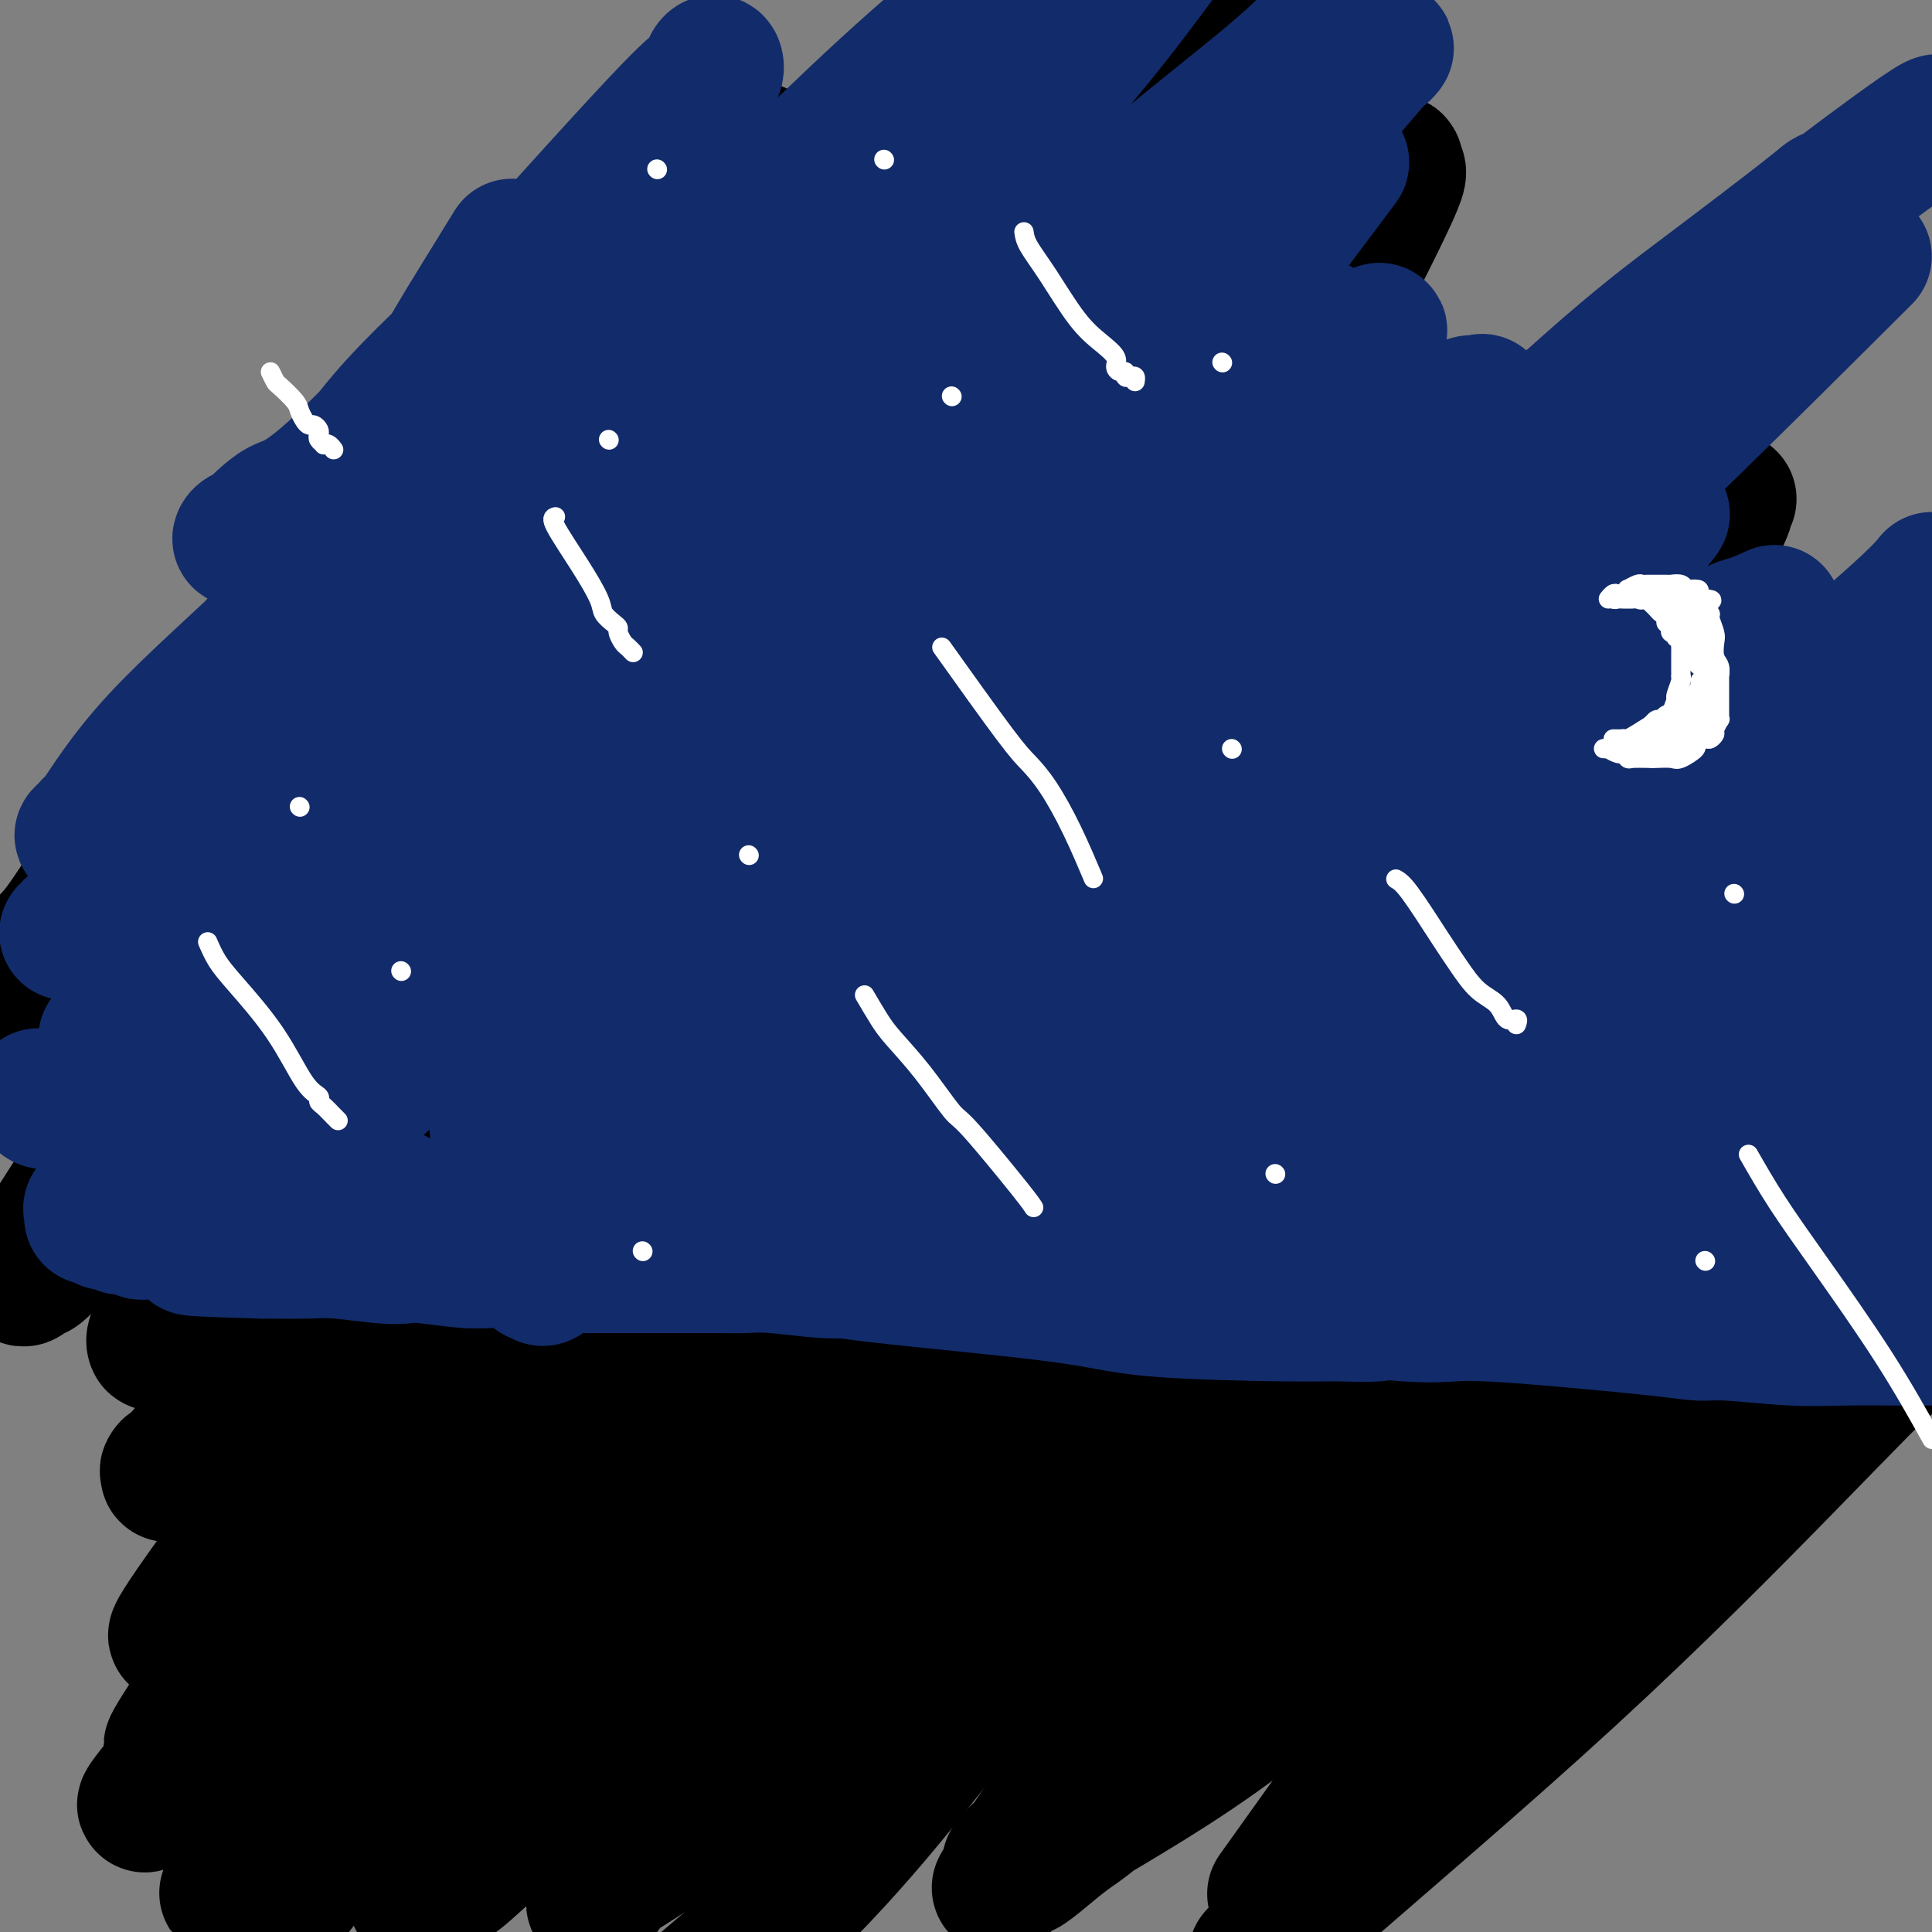 <svg viewBox='0 0 400 400' version='1.1' xmlns='http://www.w3.org/2000/svg' xmlns:xlink='http://www.w3.org/1999/xlink'><rect x="0" y="0" width="400" height="400" fill="#808080" stroke="none"/><g fill='none' stroke='#000000' stroke-width='28' stroke-linecap='round' stroke-linejoin='round'><path d='M107,61c-2.048,2.719 -4.096,5.438 -5,8c-0.904,2.562 -0.664,4.968 -10,17c-9.336,12.032 -28.246,33.691 -43,53c-14.754,19.309 -25.350,36.268 -31,45c-5.650,8.732 -6.355,9.237 -8,11c-1.645,1.763 -4.231,4.784 -6,7c-1.769,2.216 -2.722,3.625 -3,4c-0.278,0.375 0.120,-0.286 0,0c-0.120,0.286 -0.759,1.519 7,-7c7.759,-8.519 23.917,-26.790 45,-52c21.083,-25.210 47.093,-57.360 63,-75c15.907,-17.640 21.712,-20.770 26,-24c4.288,-3.230 7.058,-6.562 9,-9c1.942,-2.438 3.057,-3.983 4,-5c0.943,-1.017 1.716,-1.504 2,-2c0.284,-0.496 0.081,-0.999 0,-1c-0.081,-0.001 -0.041,0.499 0,1'/><path d='M157,32c1.098,1.953 -16.657,26.834 -32,52c-15.343,25.166 -28.272,50.617 -37,69c-8.728,18.383 -13.253,29.697 -23,43c-9.747,13.303 -24.717,28.594 -33,38c-8.283,9.406 -9.880,12.927 -12,16c-2.120,3.073 -4.761,5.698 -7,8c-2.239,2.302 -4.074,4.279 -5,5c-0.926,0.721 -0.943,0.184 -2,1c-1.057,0.816 -3.154,2.986 3,-7c6.154,-9.986 20.561,-32.128 41,-61c20.439,-28.872 46.912,-64.475 64,-86c17.088,-21.525 24.793,-28.972 35,-40c10.207,-11.028 22.916,-25.638 30,-33c7.084,-7.362 8.542,-7.475 13,-11c4.458,-3.525 11.914,-10.461 16,-14c4.086,-3.539 4.801,-3.682 5,-4c0.199,-0.318 -0.117,-0.813 0,-1c0.117,-0.187 0.668,-0.068 0,1c-0.668,1.068 -2.553,3.084 -4,4c-1.447,0.916 -2.455,0.731 -14,14c-11.545,13.269 -33.626,39.992 -48,57c-14.374,17.008 -21.041,24.302 -28,35c-6.959,10.698 -14.210,24.799 -23,37c-8.790,12.201 -19.118,22.501 -25,29c-5.882,6.499 -7.319,9.196 -10,13c-2.681,3.804 -6.606,8.717 -8,11c-1.394,2.283 -0.255,1.938 0,2c0.255,0.062 -0.372,0.531 -1,1'/><path d='M52,211c-6.757,8.493 -1.649,1.727 1,-1c2.649,-2.727 2.840,-1.413 15,-18c12.160,-16.587 36.290,-51.075 62,-83c25.710,-31.925 52.999,-61.288 70,-79c17.001,-17.712 23.715,-23.775 30,-29c6.285,-5.225 12.143,-9.613 18,-14'/><path d='M230,21c7.154,-9.160 14.308,-18.319 0,0c-14.308,18.319 -50.079,64.117 -75,98c-24.921,33.883 -38.991,55.852 -50,71c-11.009,15.148 -18.956,23.475 -25,30c-6.044,6.525 -10.185,11.249 -13,15c-2.815,3.751 -4.303,6.528 -5,8c-0.697,1.472 -0.602,1.637 -1,2c-0.398,0.363 -1.289,0.923 -1,0c0.289,-0.923 1.757,-3.328 1,-2c-0.757,1.328 -3.741,6.388 2,-3c5.741,-9.388 20.206,-33.223 39,-65c18.794,-31.777 41.917,-71.495 56,-93c14.083,-21.505 19.125,-24.795 28,-35c8.875,-10.205 21.582,-27.324 30,-36c8.418,-8.676 12.548,-8.907 16,-10c3.452,-1.093 6.226,-3.046 9,-5'/><path d='M224,20c5.413,-7.974 10.827,-15.947 0,0c-10.827,15.947 -37.893,55.815 -59,84c-21.107,28.185 -36.254,44.688 -50,63c-13.746,18.312 -26.092,38.432 -37,53c-10.908,14.568 -20.380,23.585 -28,33c-7.620,9.415 -13.389,19.228 -16,23c-2.611,3.772 -2.064,1.502 -2,1c0.064,-0.502 -0.357,0.765 0,1c0.357,0.235 1.490,-0.560 7,-9c5.510,-8.440 15.395,-24.525 36,-54c20.605,-29.475 51.928,-72.340 71,-99c19.072,-26.660 25.893,-37.116 36,-48c10.107,-10.884 23.502,-22.195 35,-32c11.498,-9.805 21.101,-18.104 26,-22c4.899,-3.896 5.096,-3.387 5,-3c-0.096,0.387 -0.484,0.654 0,0c0.484,-0.654 1.839,-2.230 0,2c-1.839,4.230 -6.873,14.265 -19,33c-12.127,18.735 -31.347,46.171 -55,77c-23.653,30.829 -51.739,65.053 -69,88c-17.261,22.947 -23.699,34.619 -34,49c-10.301,14.381 -24.467,31.473 -31,39c-6.533,7.527 -5.434,5.489 -5,5c0.434,-0.489 0.201,0.570 0,1c-0.201,0.430 -0.371,0.231 0,0c0.371,-0.231 1.282,-0.493 3,-2c1.718,-1.507 4.242,-4.260 15,-21c10.758,-16.740 29.750,-47.466 51,-85c21.250,-37.534 44.760,-81.874 63,-111c18.240,-29.126 31.212,-43.036 41,-54c9.788,-10.964 16.394,-18.982 23,-27'/><path d='M231,5c12.500,-15.167 11.750,-12.583 11,-10'/><path d='M192,66c4.315,-6.459 8.630,-12.917 0,0c-8.630,12.917 -30.206,45.210 -48,70c-17.794,24.790 -31.808,42.077 -47,63c-15.192,20.923 -31.562,45.480 -40,58c-8.438,12.520 -8.944,13.002 -10,14c-1.056,0.998 -2.662,2.513 -2,2c0.662,-0.513 3.593,-3.052 2,-1c-1.593,2.052 -7.708,8.695 3,-3c10.708,-11.695 38.240,-41.730 57,-67c18.760,-25.270 28.748,-45.777 42,-65c13.252,-19.223 29.769,-37.163 48,-60c18.231,-22.837 38.178,-50.572 50,-64c11.822,-13.428 15.521,-12.551 19,-13c3.479,-0.449 6.740,-2.225 10,-4'/><path d='M275,0c4.920,-8.050 9.840,-16.099 0,0c-9.840,16.099 -34.440,56.348 -53,83c-18.560,26.652 -31.081,39.707 -53,69c-21.919,29.293 -53.235,74.825 -73,104c-19.765,29.175 -27.980,41.994 -36,53c-8.020,11.006 -15.844,20.198 -18,23c-2.156,2.802 1.358,-0.785 -1,2c-2.358,2.785 -10.586,11.942 3,-7c13.586,-18.942 48.987,-65.984 69,-94c20.013,-28.016 24.639,-37.006 39,-58c14.361,-20.994 38.458,-53.991 53,-72c14.542,-18.009 19.529,-21.029 25,-25c5.471,-3.971 11.424,-8.893 15,-12c3.576,-3.107 4.774,-4.399 6,-5c1.226,-0.601 2.479,-0.512 2,0c-0.479,0.512 -2.691,1.448 -13,19c-10.309,17.552 -28.714,51.722 -45,76c-16.286,24.278 -30.454,38.664 -51,65c-20.546,26.336 -47.472,64.621 -64,87c-16.528,22.379 -22.659,28.853 -28,35c-5.341,6.147 -9.892,11.967 -11,13c-1.108,1.033 1.226,-2.723 -1,0c-2.226,2.723 -9.012,11.924 0,-2c9.012,-13.924 33.821,-50.972 53,-78c19.179,-27.028 32.727,-44.035 55,-76c22.273,-31.965 53.272,-78.889 73,-104c19.728,-25.111 28.184,-28.408 38,-36c9.816,-7.592 20.992,-19.478 26,-24c5.008,-4.522 3.848,-1.679 4,-1c0.152,0.679 1.615,-0.806 -1,5c-2.615,5.806 -9.307,18.903 -16,32'/><path d='M272,72c-16.222,26.665 -48.275,74.826 -70,104c-21.725,29.174 -33.120,39.359 -56,64c-22.880,24.641 -57.244,63.737 -76,86c-18.756,22.263 -21.903,27.693 -28,35c-6.097,7.307 -15.144,16.491 -11,11c4.144,-5.491 21.479,-25.656 37,-46c15.521,-20.344 29.228,-40.866 50,-71c20.772,-30.134 48.610,-69.879 67,-95c18.390,-25.121 27.334,-35.618 39,-48c11.666,-12.382 26.056,-26.650 33,-33c6.944,-6.350 6.444,-4.783 7,-5c0.556,-0.217 2.168,-2.218 2,-2c-0.168,0.218 -2.118,2.654 0,0c2.118,-2.654 8.302,-10.398 -4,14c-12.302,24.398 -43.089,80.939 -71,125c-27.911,44.061 -52.945,75.642 -71,99c-18.055,23.358 -29.131,38.493 -39,50c-9.869,11.507 -18.530,19.384 -24,24c-5.470,4.616 -7.749,5.970 -9,7c-1.251,1.030 -1.473,1.737 0,-1c1.473,-2.737 4.642,-8.919 18,-29c13.358,-20.081 36.904,-54.060 54,-80c17.096,-25.940 27.740,-43.839 48,-70c20.260,-26.161 50.135,-60.583 66,-79c15.865,-18.417 17.721,-20.830 23,-25c5.279,-4.170 13.982,-10.097 18,-12c4.018,-1.903 3.351,0.218 4,0c0.649,-0.218 2.614,-2.777 0,1c-2.614,3.777 -9.807,13.888 -17,24'/><path d='M262,120c-16.896,24.662 -50.635,73.815 -71,104c-20.365,30.185 -27.356,41.400 -46,65c-18.644,23.600 -48.943,59.585 -65,79c-16.057,19.415 -17.874,22.262 -20,25c-2.126,2.738 -4.563,5.369 -7,8'/><path d='M113,324c-6.599,8.241 -13.199,16.482 0,0c13.199,-16.482 46.195,-57.689 75,-92c28.805,-34.311 53.418,-61.728 65,-74c11.582,-12.272 10.132,-9.400 17,-15c6.868,-5.600 22.055,-19.672 29,-26c6.945,-6.328 5.647,-4.911 4,-2c-1.647,2.911 -3.644,7.315 -12,21c-8.356,13.685 -23.071,36.650 -44,66c-20.929,29.350 -48.072,65.085 -65,88c-16.928,22.915 -23.641,33.010 -37,48c-13.359,14.990 -33.365,34.876 -43,44c-9.635,9.124 -8.898,7.485 -8,6c0.898,-1.485 1.956,-2.818 -1,1c-2.956,3.818 -9.927,12.785 1,-4c10.927,-16.785 39.750,-59.322 62,-91c22.250,-31.678 37.925,-52.499 52,-73c14.075,-20.501 26.550,-40.684 47,-64c20.450,-23.316 48.877,-49.765 63,-63c14.123,-13.235 13.943,-13.254 15,-13c1.057,0.254 3.350,0.783 6,-2c2.650,-2.783 5.656,-8.878 1,0c-4.656,8.878 -16.976,32.727 -30,53c-13.024,20.273 -26.753,36.968 -49,65c-22.247,28.032 -53.012,67.399 -74,93c-20.988,25.601 -32.200,37.436 -45,50c-12.800,12.564 -27.188,25.856 -37,35c-9.812,9.144 -15.046,14.141 -17,16c-1.954,1.859 -0.627,0.581 -1,1c-0.373,0.419 -2.447,2.536 1,-1c3.447,-3.536 12.413,-12.725 26,-31c13.587,-18.275 31.793,-45.638 50,-73'/><path d='M164,287c22.093,-28.508 52.325,-63.278 71,-85c18.675,-21.722 25.794,-30.397 37,-40c11.206,-9.603 26.500,-20.135 34,-25c7.500,-4.865 7.205,-4.064 7,-3c-0.205,1.064 -0.322,2.390 2,0c2.322,-2.390 7.083,-8.496 -4,11c-11.083,19.496 -38.009,64.593 -54,92c-15.991,27.407 -21.046,37.125 -37,57c-15.954,19.875 -42.805,49.906 -58,66c-15.195,16.094 -18.732,18.251 -23,21c-4.268,2.749 -9.267,6.091 -11,7c-1.733,0.909 -0.201,-0.613 -2,2c-1.799,2.613 -6.928,9.362 2,-4c8.928,-13.362 31.914,-46.834 49,-74c17.086,-27.166 28.273,-48.026 50,-75c21.727,-26.974 53.994,-60.062 72,-80c18.006,-19.938 21.749,-26.725 30,-34c8.251,-7.275 21.008,-15.036 26,-18c4.992,-2.964 2.219,-1.130 2,-1c-0.219,0.130 2.118,-1.443 -2,6c-4.118,7.443 -14.689,23.901 -25,40c-10.311,16.099 -20.360,31.839 -39,56c-18.640,24.161 -45.871,56.743 -64,78c-18.129,21.257 -27.157,31.189 -37,40c-9.843,8.811 -20.500,16.502 -25,20c-4.500,3.498 -2.844,2.804 -2,2c0.844,-0.804 0.875,-1.718 0,-1c-0.875,0.718 -2.657,3.069 4,-5c6.657,-8.069 21.754,-26.557 43,-54c21.246,-27.443 48.642,-63.841 69,-88c20.358,-24.159 33.679,-36.080 47,-48'/><path d='M326,150c10.554,-9.990 13.441,-10.966 16,-12c2.559,-1.034 4.792,-2.128 6,-2c1.208,0.128 1.393,1.476 1,3c-0.393,1.524 -1.363,3.225 -14,24c-12.637,20.775 -36.942,60.625 -53,84c-16.058,23.375 -23.869,30.275 -37,43c-13.131,12.725 -31.583,31.276 -41,40c-9.417,8.724 -9.801,7.621 -11,8c-1.199,0.379 -3.213,2.240 -3,2c0.213,-0.240 2.654,-2.582 1,-1c-1.654,1.582 -7.403,7.087 4,-5c11.403,-12.087 39.959,-41.765 66,-70c26.041,-28.235 49.566,-55.025 67,-72c17.434,-16.975 28.776,-24.133 37,-30c8.224,-5.867 13.328,-10.443 17,-13c3.672,-2.557 5.910,-3.094 7,-4c1.090,-0.906 1.032,-2.179 0,1c-1.032,3.179 -3.038,10.810 -12,25c-8.962,14.190 -24.882,34.937 -37,51c-12.118,16.063 -20.435,27.440 -34,43c-13.565,15.560 -32.376,35.303 -42,45c-9.624,9.697 -10.059,9.347 -11,10c-0.941,0.653 -2.388,2.310 -3,3c-0.612,0.690 -0.387,0.413 -1,1c-0.613,0.587 -2.062,2.039 4,-4c6.062,-6.039 19.635,-19.567 42,-45c22.365,-25.433 53.521,-62.770 72,-84c18.479,-21.230 24.280,-26.351 29,-31c4.720,-4.649 8.360,-8.824 12,-13'/><path d='M386,189c3.120,-4.053 6.240,-8.106 0,0c-6.240,8.106 -21.842,28.370 -42,51c-20.158,22.630 -44.874,47.625 -61,63c-16.126,15.375 -23.662,21.129 -30,26c-6.338,4.871 -11.476,8.859 -14,11c-2.524,2.141 -2.433,2.437 -2,2c0.433,-0.437 1.207,-1.606 7,-8c5.793,-6.394 16.606,-18.013 35,-37c18.394,-18.987 44.368,-45.341 60,-61c15.632,-15.659 20.921,-20.624 27,-26c6.079,-5.376 12.947,-11.162 16,-14c3.053,-2.838 2.291,-2.727 2,-2c-0.291,0.727 -0.112,2.072 0,4c0.112,1.928 0.156,4.441 -13,23c-13.156,18.559 -39.513,53.165 -57,73c-17.487,19.835 -26.105,24.898 -34,32c-7.895,7.102 -15.067,16.244 -21,23c-5.933,6.756 -10.629,11.125 -13,13c-2.371,1.875 -2.419,1.255 -2,1c0.419,-0.255 1.306,-0.146 0,1c-1.306,1.146 -4.805,3.330 6,-7c10.805,-10.330 35.913,-33.173 52,-49c16.087,-15.827 23.154,-24.638 31,-32c7.846,-7.362 16.470,-13.274 22,-17c5.530,-3.726 7.965,-5.266 9,-6c1.035,-0.734 0.669,-0.661 1,0c0.331,0.661 1.359,1.912 -1,6c-2.359,4.088 -8.107,11.013 -18,24c-9.893,12.987 -23.933,32.035 -33,43c-9.067,10.965 -13.162,13.847 -17,16c-3.838,2.153 -7.419,3.576 -11,5'/><path d='M285,347c-1.965,1.299 -1.378,2.047 -1,2c0.378,-0.047 0.545,-0.890 1,-2c0.455,-1.110 1.196,-2.487 13,-15c11.804,-12.513 34.671,-36.162 48,-50c13.329,-13.838 17.120,-17.866 22,-22c4.880,-4.134 10.849,-8.376 14,-10c3.151,-1.624 3.484,-0.631 4,-1c0.516,-0.369 1.214,-2.101 0,2c-1.214,4.101 -4.340,14.035 -10,24c-5.660,9.965 -13.853,19.962 -25,32c-11.147,12.038 -25.246,26.117 -33,33c-7.754,6.883 -9.161,6.569 -11,7c-1.839,0.431 -4.108,1.606 -5,2c-0.892,0.394 -0.406,0.006 0,0c0.406,-0.006 0.734,0.371 4,-2c3.266,-2.371 9.471,-7.491 23,-18c13.529,-10.509 34.383,-26.408 46,-35c11.617,-8.592 13.997,-9.877 16,-12c2.003,-2.123 3.627,-5.083 5,-6c1.373,-0.917 2.494,0.210 3,0c0.506,-0.210 0.398,-1.755 -4,2c-4.398,3.755 -13.086,12.811 -25,25c-11.914,12.189 -27.054,27.513 -45,44c-17.946,16.487 -38.699,34.139 -50,44c-11.301,9.861 -13.151,11.930 -15,14'/><path d='M269,385c-4.392,6.158 -8.784,12.315 0,0c8.784,-12.315 30.745,-43.104 44,-60c13.255,-16.896 17.804,-19.901 21,-23c3.196,-3.099 5.038,-6.294 6,-8c0.962,-1.706 1.044,-1.924 2,-3c0.956,-1.076 2.786,-3.011 -5,2c-7.786,5.011 -25.187,16.968 -40,29c-14.813,12.032 -27.039,24.139 -40,34c-12.961,9.861 -26.656,17.476 -34,22c-7.344,4.524 -8.335,5.957 -10,7c-1.665,1.043 -4.003,1.696 -4,1c0.003,-0.696 2.346,-2.741 4,-4c1.654,-1.259 2.618,-1.731 9,-10c6.382,-8.269 18.183,-24.334 33,-43c14.817,-18.666 32.648,-39.934 43,-52c10.352,-12.066 13.223,-14.929 16,-18c2.777,-3.071 5.461,-6.349 7,-8c1.539,-1.651 1.934,-1.674 2,-2c0.066,-0.326 -0.196,-0.956 -1,1c-0.804,1.956 -2.151,6.497 -10,18c-7.849,11.503 -22.200,29.968 -37,49c-14.800,19.032 -30.047,38.631 -39,49c-8.953,10.369 -11.611,11.507 -15,14c-3.389,2.493 -7.508,6.343 -9,7c-1.492,0.657 -0.358,-1.877 -2,0c-1.642,1.877 -6.062,8.164 0,-1c6.062,-9.164 22.605,-33.779 35,-53c12.395,-19.221 20.642,-33.049 31,-47c10.358,-13.951 22.827,-28.025 30,-36c7.173,-7.975 9.049,-9.850 11,-12c1.951,-2.150 3.975,-4.575 6,-7'/><path d='M323,231c7.310,-8.535 2.084,-2.371 1,-1c-1.084,1.371 1.973,-2.049 -1,1c-2.973,3.049 -11.975,12.567 -23,24c-11.025,11.433 -24.074,24.781 -41,40c-16.926,15.219 -37.730,32.308 -51,43c-13.270,10.692 -19.008,14.986 -22,17c-2.992,2.014 -3.239,1.748 -4,2c-0.761,0.252 -2.037,1.022 -2,1c0.037,-0.022 1.387,-0.834 1,-1c-0.387,-0.166 -2.512,0.316 11,-16c13.512,-16.316 42.660,-49.430 59,-69c16.340,-19.570 19.873,-25.596 24,-31c4.127,-5.404 8.849,-10.185 13,-14c4.151,-3.815 7.732,-6.664 9,-8c1.268,-1.336 0.224,-1.160 0,-1c-0.224,0.160 0.374,0.302 -3,6c-3.374,5.698 -10.719,16.950 -21,31c-10.281,14.050 -23.499,30.898 -40,53c-16.501,22.102 -36.286,49.458 -52,68c-15.714,18.542 -27.357,28.271 -39,38'/><path d='M218,316c-3.157,4.395 -6.313,8.789 0,0c6.313,-8.789 22.096,-30.762 40,-54c17.904,-23.238 37.930,-47.742 50,-62c12.070,-14.258 16.186,-18.270 20,-22c3.814,-3.730 7.327,-7.178 9,-9c1.673,-1.822 1.507,-2.018 1,-1c-0.507,1.018 -1.355,3.249 -2,5c-0.645,1.751 -1.086,3.020 -8,12c-6.914,8.980 -20.300,25.669 -38,48c-17.700,22.331 -39.714,50.303 -53,66c-13.286,15.697 -17.842,19.120 -24,26c-6.158,6.880 -13.916,17.217 -18,22c-4.084,4.783 -4.494,4.011 -4,3c0.494,-1.011 1.892,-2.261 0,0c-1.892,2.261 -7.074,8.031 0,-2c7.074,-10.031 26.406,-35.864 42,-57c15.594,-21.136 27.452,-37.573 38,-50c10.548,-12.427 19.787,-20.842 30,-30c10.213,-9.158 21.401,-19.059 27,-24c5.599,-4.941 5.610,-4.923 6,-5c0.390,-0.077 1.161,-0.248 2,-1c0.839,-0.752 1.747,-2.085 0,1c-1.747,3.085 -6.149,10.586 -12,19c-5.851,8.414 -13.149,17.740 -22,28c-8.851,10.260 -19.253,21.455 -25,27c-5.747,5.545 -6.838,5.441 -8,6c-1.162,0.559 -2.393,1.783 -3,2c-0.607,0.217 -0.588,-0.572 -1,0c-0.412,0.572 -1.255,2.504 1,0c2.255,-2.504 7.607,-9.443 16,-17c8.393,-7.557 19.827,-15.730 29,-23c9.173,-7.270 16.087,-13.635 23,-20'/><path d='M334,204c11.478,-9.918 6.174,-4.713 5,-3c-1.174,1.713 1.781,-0.066 2,0c0.219,0.066 -2.299,1.976 -2,2c0.299,0.024 3.415,-1.837 -8,8c-11.415,9.837 -37.360,31.370 -48,40c-10.640,8.630 -5.976,4.355 -5,3c0.976,-1.355 -1.736,0.211 -3,1c-1.264,0.789 -1.081,0.801 -1,1c0.081,0.199 0.059,0.586 2,-2c1.941,-2.586 5.845,-8.143 13,-15c7.155,-6.857 17.560,-15.012 26,-22c8.440,-6.988 14.914,-12.810 18,-16c3.086,-3.190 2.783,-3.750 3,-4c0.217,-0.250 0.953,-0.192 1,0c0.047,0.192 -0.595,0.518 -1,1c-0.405,0.482 -0.572,1.119 -8,8c-7.428,6.881 -22.115,20.006 -32,28c-9.885,7.994 -14.967,10.855 -17,12c-2.033,1.145 -1.016,0.572 0,0'/></g>
<g fill='none' stroke='#122B6A' stroke-width='28' stroke-linecap='round' stroke-linejoin='round'><path d='M106,51c-2.720,4.424 -5.440,8.847 -8,13c-2.560,4.153 -4.959,8.035 -11,19c-6.041,10.965 -15.725,29.011 -21,40c-5.275,10.989 -6.141,14.919 -11,22c-4.859,7.081 -13.711,17.313 -19,24c-5.289,6.687 -7.015,9.831 -10,13c-2.985,3.169 -7.230,6.365 -9,8c-1.770,1.635 -1.067,1.709 -1,2c0.067,0.291 -0.503,0.800 -1,1c-0.497,0.200 -0.922,0.091 -1,0c-0.078,-0.091 0.189,-0.166 0,0c-0.189,0.166 -0.836,0.572 3,-3c3.836,-3.572 12.153,-11.123 20,-20c7.847,-8.877 15.222,-19.081 28,-35c12.778,-15.919 30.957,-37.553 40,-48c9.043,-10.447 8.950,-9.707 11,-14c2.050,-4.293 6.244,-13.617 8,-18c1.756,-4.383 1.073,-3.824 1,-4c-0.073,-0.176 0.463,-1.088 1,-2'/><path d='M126,49c1.549,-3.945 0.423,-1.806 0,-1c-0.423,0.806 -0.141,0.280 0,0c0.141,-0.280 0.141,-0.313 0,0c-0.141,0.313 -0.423,0.974 0,1c0.423,0.026 1.551,-0.582 -1,6c-2.551,6.582 -8.780,20.354 -18,36c-9.220,15.646 -21.429,33.167 -28,42c-6.571,8.833 -7.502,8.980 -10,12c-2.498,3.020 -6.563,8.913 -9,12c-2.437,3.087 -3.244,3.366 -4,4c-0.756,0.634 -1.459,1.622 -2,2c-0.541,0.378 -0.919,0.144 -1,0c-0.081,-0.144 0.137,-0.199 1,-1c0.863,-0.801 2.372,-2.348 1,-1c-1.372,1.348 -5.624,5.590 3,-3c8.624,-8.590 30.125,-30.013 47,-49c16.875,-18.987 29.125,-35.538 36,-44c6.875,-8.462 8.376,-8.835 10,-10c1.624,-1.165 3.370,-3.120 4,-4c0.630,-0.880 0.144,-0.683 0,-1c-0.144,-0.317 0.054,-1.147 0,-1c-0.054,0.147 -0.361,1.270 0,1c0.361,-0.270 1.389,-1.934 -4,6c-5.389,7.934 -17.194,25.467 -29,43'/><path d='M122,99c-13.046,18.707 -29.161,41.475 -41,60c-11.839,18.525 -19.402,32.807 -25,41c-5.598,8.193 -9.230,10.298 -11,11c-1.770,0.702 -1.678,0.001 -2,0c-0.322,-0.001 -1.060,0.699 -1,1c0.060,0.301 0.917,0.202 1,-1c0.083,-1.202 -0.606,-3.507 10,-18c10.606,-14.493 32.509,-41.174 52,-67c19.491,-25.826 36.571,-50.798 47,-65c10.429,-14.202 14.206,-17.634 19,-22c4.794,-4.366 10.605,-9.665 14,-12c3.395,-2.335 4.375,-1.705 5,-2c0.625,-0.295 0.897,-1.514 -2,1c-2.897,2.514 -8.962,8.759 -16,18c-7.038,9.241 -15.047,21.476 -28,39c-12.953,17.524 -30.848,40.337 -40,52c-9.152,11.663 -9.560,12.177 -12,16c-2.440,3.823 -6.912,10.957 -9,14c-2.088,3.043 -1.791,1.995 -2,2c-0.209,0.005 -0.922,1.061 -1,1c-0.078,-0.061 0.479,-1.240 0,-1c-0.479,0.240 -1.994,1.899 4,-5c5.994,-6.899 19.498,-22.358 44,-50c24.502,-27.642 60.000,-67.469 81,-91c21.000,-23.531 27.500,-30.765 34,-38'/><path d='M217,19c4.273,-4.150 8.547,-8.300 0,0c-8.547,8.300 -29.913,29.051 -40,40c-10.087,10.949 -8.894,12.098 -11,15c-2.106,2.902 -7.512,7.559 -10,10c-2.488,2.441 -2.058,2.667 -2,3c0.058,0.333 -0.258,0.772 -1,1c-0.742,0.228 -1.912,0.245 -2,0c-0.088,-0.245 0.905,-0.751 1,0c0.095,0.751 -0.706,2.758 2,-1c2.706,-3.758 8.921,-13.281 20,-25c11.079,-11.719 27.023,-25.634 39,-38c11.977,-12.366 19.989,-23.183 28,-34'/><path d='M216,22c7.108,-9.035 14.217,-18.070 0,0c-14.217,18.070 -49.758,63.246 -70,88c-20.242,24.754 -25.184,29.088 -32,36c-6.816,6.912 -15.505,16.404 -20,21c-4.495,4.596 -4.796,4.297 -5,4c-0.204,-0.297 -0.312,-0.593 -1,0c-0.688,0.593 -1.958,2.073 0,-1c1.958,-3.073 7.143,-10.700 26,-39c18.857,-28.300 51.384,-77.273 68,-101c16.616,-23.727 17.319,-22.208 20,-24c2.681,-1.792 7.341,-6.896 12,-12'/><path d='M205,0c2.090,-1.602 4.180,-3.204 0,0c-4.180,3.204 -14.629,11.215 -35,31c-20.371,19.785 -50.663,51.345 -68,68c-17.337,16.655 -21.718,18.406 -26,21c-4.282,2.594 -8.466,6.030 -11,8c-2.534,1.970 -3.420,2.473 -4,3c-0.580,0.527 -0.856,1.077 -1,1c-0.144,-0.077 -0.156,-0.780 0,-1c0.156,-0.220 0.479,0.044 2,-1c1.521,-1.044 4.240,-3.396 7,-7c2.760,-3.604 5.562,-8.460 16,-24c10.438,-15.540 28.513,-41.763 39,-56c10.487,-14.237 13.386,-16.488 16,-19c2.614,-2.512 4.942,-5.286 6,-7c1.058,-1.714 0.846,-2.368 1,-3c0.154,-0.632 0.675,-1.243 1,-1c0.325,0.243 0.453,1.341 0,2c-0.453,0.659 -1.487,0.878 -4,3c-2.513,2.122 -6.504,6.145 -20,21c-13.496,14.855 -36.498,40.542 -49,53c-12.502,12.458 -14.504,11.687 -17,13c-2.496,1.313 -5.487,4.709 -7,6c-1.513,1.291 -1.548,0.476 -1,0c0.548,-0.476 1.678,-0.612 5,-2c3.322,-1.388 8.835,-4.028 13,-8c4.165,-3.972 6.981,-9.277 14,-17c7.019,-7.723 18.242,-17.864 24,-23c5.758,-5.136 6.050,-5.267 7,-6c0.950,-0.733 2.557,-2.066 3,-2c0.443,0.066 -0.279,1.533 -1,3'/><path d='M115,56c-3.898,5.933 -13.142,19.265 -18,27c-4.858,7.735 -5.329,9.872 -16,22c-10.671,12.128 -31.541,34.247 -42,45c-10.459,10.753 -10.506,10.139 -12,12c-1.494,1.861 -4.435,6.198 -6,8c-1.565,1.802 -1.755,1.070 -2,1c-0.245,-0.070 -0.544,0.522 -1,1c-0.456,0.478 -1.067,0.842 -1,1c0.067,0.158 0.812,0.110 3,-3c2.188,-3.110 5.820,-9.281 13,-17c7.180,-7.719 17.909,-16.986 25,-24c7.091,-7.014 10.544,-11.774 13,-15c2.456,-3.226 3.914,-4.917 5,-6c1.086,-1.083 1.801,-1.559 2,-2c0.199,-0.441 -0.117,-0.847 0,-1c0.117,-0.153 0.667,-0.052 1,0c0.333,0.052 0.449,0.055 -1,2c-1.449,1.945 -4.462,5.830 -9,12c-4.538,6.170 -10.601,14.624 -16,21c-5.399,6.376 -10.136,10.675 -12,13c-1.864,2.325 -0.857,2.675 -1,3c-0.143,0.325 -1.437,0.626 -2,1c-0.563,0.374 -0.394,0.820 1,0c1.394,-0.820 4.014,-2.905 6,-4c1.986,-1.095 3.336,-1.201 17,-13c13.664,-11.799 39.640,-35.292 55,-50c15.360,-14.708 20.103,-20.631 27,-26c6.897,-5.369 15.949,-10.185 25,-15'/><path d='M169,49c7.154,-3.471 12.538,-4.649 15,-5c2.462,-0.351 2.003,0.126 2,0c-0.003,-0.126 0.452,-0.853 0,1c-0.452,1.853 -1.811,6.287 -10,20c-8.189,13.713 -23.210,36.704 -41,62c-17.790,25.296 -38.351,52.897 -50,67c-11.649,14.103 -14.387,14.710 -17,17c-2.613,2.290 -5.100,6.265 -6,8c-0.900,1.735 -0.211,1.230 0,1c0.211,-0.230 -0.054,-0.184 -1,0c-0.946,0.184 -2.571,0.508 0,-1c2.571,-1.508 9.338,-4.846 23,-20c13.662,-15.154 34.217,-42.123 52,-63c17.783,-20.877 32.793,-35.663 46,-50c13.207,-14.337 24.609,-28.224 31,-35c6.391,-6.776 7.769,-6.440 10,-7c2.231,-0.560 5.315,-2.015 7,-3c1.685,-0.985 1.973,-1.501 1,-1c-0.973,0.501 -3.206,2.017 -9,8c-5.794,5.983 -15.148,16.431 -35,40c-19.852,23.569 -50.202,60.260 -67,79c-16.798,18.740 -20.043,19.531 -26,23c-5.957,3.469 -14.627,9.617 -18,12c-3.373,2.383 -1.451,0.999 -1,1c0.451,0.001 -0.571,1.385 18,-16c18.571,-17.385 56.735,-53.539 80,-78c23.265,-24.461 31.633,-37.231 40,-50'/><path d='M213,59c16.569,-16.526 37.993,-32.841 49,-42c11.007,-9.159 11.598,-11.162 13,-13c1.402,-1.838 3.616,-3.513 5,-4c1.384,-0.487 1.937,0.213 2,0c0.063,-0.213 -0.365,-1.339 -1,0c-0.635,1.339 -1.479,5.143 -11,17c-9.521,11.857 -27.720,31.767 -52,59c-24.280,27.233 -54.641,61.787 -73,82c-18.359,20.213 -24.717,26.083 -35,36c-10.283,9.917 -24.491,23.879 -31,30c-6.509,6.121 -5.320,4.401 -5,4c0.320,-0.401 -0.231,0.518 -1,1c-0.769,0.482 -1.758,0.527 0,-1c1.758,-1.527 6.261,-4.625 16,-13c9.739,-8.375 24.712,-22.028 46,-46c21.288,-23.972 48.889,-58.263 68,-80c19.111,-21.737 29.730,-30.918 41,-42c11.270,-11.082 23.190,-24.063 30,-30c6.810,-5.937 8.509,-4.831 10,-5c1.491,-0.169 2.773,-1.614 3,-2c0.227,-0.386 -0.601,0.287 -3,3c-2.399,2.713 -6.370,7.466 -6,7c0.370,-0.466 5.080,-6.152 -11,11c-16.080,17.152 -52.949,57.141 -76,81c-23.051,23.859 -32.283,31.589 -45,43c-12.717,11.411 -28.917,26.504 -37,34c-8.083,7.496 -8.047,7.395 -9,8c-0.953,0.605 -2.895,1.915 -3,2c-0.105,0.085 1.625,-1.054 1,0c-0.625,1.054 -3.607,4.301 4,-3c7.607,-7.301 25.804,-25.151 44,-43'/><path d='M146,153c17.216,-16.925 35.758,-36.238 56,-55c20.242,-18.762 42.186,-36.974 54,-47c11.814,-10.026 13.499,-11.865 15,-13c1.501,-1.135 2.817,-1.567 3,-1c0.183,0.567 -0.767,2.132 1,0c1.767,-2.132 6.251,-7.963 -2,3c-8.251,10.963 -29.237,38.719 -46,62c-16.763,23.281 -29.303,42.087 -42,56c-12.697,13.913 -25.552,22.934 -39,35c-13.448,12.066 -27.489,27.177 -34,34c-6.511,6.823 -5.490,5.358 -6,5c-0.510,-0.358 -2.549,0.392 -3,1c-0.451,0.608 0.687,1.074 1,0c0.313,-1.074 -0.198,-3.687 8,-12c8.198,-8.313 25.106,-22.325 38,-36c12.894,-13.675 21.773,-27.013 38,-44c16.227,-16.987 39.801,-37.623 52,-49c12.199,-11.377 13.021,-13.495 17,-16c3.979,-2.505 11.113,-5.398 14,-7c2.887,-1.602 1.525,-1.913 1,-2c-0.525,-0.087 -0.214,0.049 -1,1c-0.786,0.951 -2.668,2.717 -7,7c-4.332,4.283 -11.116,11.085 -22,22c-10.884,10.915 -25.870,25.945 -39,40c-13.130,14.055 -24.403,27.136 -32,35c-7.597,7.864 -11.518,10.511 -15,13c-3.482,2.489 -6.524,4.819 -8,6c-1.476,1.181 -1.385,1.214 -1,1c0.385,-0.214 1.065,-0.673 1,0c-0.065,0.673 -0.876,2.478 5,-3c5.876,-5.478 18.438,-18.239 31,-31'/><path d='M184,158c20.239,-18.802 52.838,-49.308 69,-64c16.162,-14.692 15.888,-13.571 18,-15c2.112,-1.429 6.610,-5.408 9,-7c2.390,-1.592 2.671,-0.798 4,-2c1.329,-1.202 3.706,-4.401 -2,4c-5.706,8.401 -19.495,28.402 -39,53c-19.505,24.598 -44.724,53.792 -61,71c-16.276,17.208 -23.608,22.430 -30,27c-6.392,4.570 -11.845,8.490 -15,11c-3.155,2.510 -4.013,3.611 -5,4c-0.987,0.389 -2.104,0.066 -2,0c0.104,-0.066 1.427,0.126 3,-1c1.573,-1.126 3.395,-3.571 20,-20c16.605,-16.429 47.992,-46.843 66,-65c18.008,-18.157 22.635,-24.056 33,-33c10.365,-8.944 26.467,-20.934 35,-27c8.533,-6.066 9.497,-6.210 11,-7c1.503,-0.790 3.543,-2.227 5,-3c1.457,-0.773 2.329,-0.884 2,0c-0.329,0.884 -1.861,2.761 0,1c1.861,-1.761 7.114,-7.161 -16,15c-23.114,22.161 -74.597,71.882 -100,98c-25.403,26.118 -24.728,28.634 -34,36c-9.272,7.366 -28.491,19.581 -37,25c-8.509,5.419 -6.308,4.040 -6,4c0.308,-0.040 -1.278,1.257 -1,1c0.278,-0.257 2.421,-2.069 2,-1c-0.421,1.069 -3.406,5.020 7,-5c10.406,-10.020 34.203,-34.010 58,-58'/><path d='M178,200c16.836,-16.046 25.926,-24.662 36,-35c10.074,-10.338 21.131,-22.400 28,-29c6.869,-6.600 9.551,-7.739 12,-9c2.449,-1.261 4.664,-2.645 6,-3c1.336,-0.355 1.792,0.320 2,0c0.208,-0.320 0.167,-1.636 -2,1c-2.167,2.636 -6.460,9.225 -15,20c-8.540,10.775 -21.327,25.736 -38,44c-16.673,18.264 -37.233,39.832 -47,50c-9.767,10.168 -8.741,8.937 -12,11c-3.259,2.063 -10.802,7.421 -10,5c0.802,-2.421 9.949,-12.621 26,-28c16.051,-15.379 39.005,-35.937 56,-52c16.995,-16.063 28.030,-27.631 42,-40c13.970,-12.369 30.876,-25.538 41,-34c10.124,-8.462 13.468,-12.217 16,-14c2.532,-1.783 4.252,-1.595 5,-2c0.748,-0.405 0.522,-1.403 0,-1c-0.522,0.403 -1.341,2.209 -1,3c0.341,0.791 1.841,0.568 -11,14c-12.841,13.432 -40.025,40.519 -55,57c-14.975,16.481 -17.742,22.355 -28,32c-10.258,9.645 -28.007,23.062 -37,30c-8.993,6.938 -9.228,7.398 -10,8c-0.772,0.602 -2.080,1.346 -2,1c0.080,-0.346 1.547,-1.784 -1,1c-2.547,2.784 -9.109,9.788 3,-3c12.109,-12.788 42.888,-45.368 66,-69c23.112,-23.632 38.556,-38.316 54,-53'/><path d='M302,105c29.153,-28.394 40.537,-36.878 50,-44c9.463,-7.122 17.007,-12.881 21,-16c3.993,-3.119 4.437,-3.598 5,-4c0.563,-0.402 1.245,-0.726 0,1c-1.245,1.726 -4.416,5.502 -9,11c-4.584,5.498 -10.579,12.717 -26,28c-15.421,15.283 -40.266,38.631 -55,52c-14.734,13.369 -19.355,16.759 -26,22c-6.645,5.241 -15.313,12.334 -20,16c-4.687,3.666 -5.391,3.904 -6,4c-0.609,0.096 -1.122,0.050 -1,0c0.122,-0.050 0.878,-0.103 1,0c0.122,0.103 -0.390,0.362 10,-9c10.390,-9.362 31.682,-28.344 48,-45c16.318,-16.656 27.663,-30.984 45,-47c17.337,-16.016 40.668,-33.719 52,-42c11.332,-8.281 10.666,-7.141 10,-6'/><path d='M379,60c6.034,-6.007 12.067,-12.013 0,0c-12.067,12.013 -42.236,42.047 -62,60c-19.764,17.953 -29.124,23.826 -42,33c-12.876,9.174 -29.267,21.649 -38,28c-8.733,6.351 -9.808,6.579 -11,7c-1.192,0.421 -2.500,1.037 -3,1c-0.500,-0.037 -0.192,-0.726 -1,0c-0.808,0.726 -2.733,2.865 1,0c3.733,-2.865 13.125,-10.736 22,-18c8.875,-7.264 17.234,-13.920 28,-22c10.766,-8.080 23.938,-17.582 31,-23c7.062,-5.418 8.014,-6.751 10,-8c1.986,-1.249 5.005,-2.413 6,-3c0.995,-0.587 -0.034,-0.596 0,-1c0.034,-0.404 1.132,-1.202 1,0c-0.132,1.202 -1.495,4.405 -6,11c-4.505,6.595 -12.152,16.584 -25,32c-12.848,15.416 -30.895,36.261 -41,47c-10.105,10.739 -12.266,11.372 -17,15c-4.734,3.628 -12.041,10.250 -15,13c-2.959,2.750 -1.571,1.629 -1,1c0.571,-0.629 0.324,-0.766 -1,1c-1.324,1.766 -3.724,5.436 2,-1c5.724,-6.436 19.570,-22.978 35,-39c15.430,-16.022 32.442,-31.523 46,-45c13.558,-13.477 23.663,-24.929 30,-31c6.337,-6.071 8.905,-6.761 11,-8c2.095,-1.239 3.716,-3.025 4,-3c0.284,0.025 -0.769,1.862 0,1c0.769,-0.862 3.361,-4.425 -3,3c-6.361,7.425 -21.675,25.836 -36,41c-14.325,15.164 -27.663,27.082 -41,39'/><path d='M263,191c-14.905,12.680 -31.666,24.881 -41,31c-9.334,6.119 -11.240,6.157 -13,7c-1.760,0.843 -3.376,2.492 -4,3c-0.624,0.508 -0.258,-0.126 -1,0c-0.742,0.126 -2.591,1.012 0,-1c2.591,-2.012 9.622,-6.923 26,-22c16.378,-15.077 42.102,-40.320 56,-53c13.898,-12.680 15.969,-12.797 21,-17c5.031,-4.203 13.022,-12.493 17,-16c3.978,-3.507 3.941,-2.232 4,-2c0.059,0.232 0.212,-0.580 0,-1c-0.212,-0.420 -0.789,-0.447 0,-1c0.789,-0.553 2.943,-1.633 -4,5c-6.943,6.633 -22.982,20.978 -35,33c-12.018,12.022 -20.014,21.719 -29,30c-8.986,8.281 -18.960,15.145 -24,19c-5.040,3.855 -5.145,4.702 -6,5c-0.855,0.298 -2.459,0.048 -3,0c-0.541,-0.048 -0.017,0.106 1,0c1.017,-0.106 2.529,-0.473 6,-3c3.471,-2.527 8.903,-7.212 16,-13c7.097,-5.788 15.860,-12.677 25,-19c9.140,-6.323 18.657,-12.080 23,-15c4.343,-2.920 3.510,-3.003 4,-3c0.490,0.003 2.302,0.094 3,0c0.698,-0.094 0.282,-0.372 -1,2c-1.282,2.372 -3.429,7.392 -11,17c-7.571,9.608 -20.565,23.802 -29,34c-8.435,10.198 -12.309,16.399 -17,22c-4.691,5.601 -10.197,10.600 -13,13c-2.803,2.400 -2.901,2.200 -3,2'/><path d='M231,248c-2.261,2.416 0.087,0.956 0,1c-0.087,0.044 -2.608,1.590 0,-1c2.608,-2.590 10.346,-9.318 25,-24c14.654,-14.682 36.225,-37.319 49,-51c12.775,-13.681 16.754,-18.406 23,-24c6.246,-5.594 14.758,-12.056 19,-15c4.242,-2.944 4.212,-2.370 4,-2c-0.212,0.370 -0.606,0.538 0,0c0.606,-0.538 2.214,-1.781 0,0c-2.214,1.781 -8.249,6.584 -16,14c-7.751,7.416 -17.217,17.443 -29,28c-11.783,10.557 -25.882,21.644 -33,28c-7.118,6.356 -7.255,7.982 -8,9c-0.745,1.018 -2.098,1.430 -3,2c-0.902,0.570 -1.355,1.298 -1,1c0.355,-0.298 1.517,-1.623 1,-1c-0.517,0.623 -2.712,3.193 5,-3c7.712,-6.193 25.330,-21.148 42,-36c16.670,-14.852 32.391,-29.602 41,-37c8.609,-7.398 10.107,-7.445 12,-8c1.893,-0.555 4.180,-1.620 5,-2c0.820,-0.380 0.174,-0.077 0,0c-0.174,0.077 0.125,-0.073 -3,4c-3.125,4.073 -9.672,12.368 -19,24c-9.328,11.632 -21.436,26.603 -36,42c-14.564,15.397 -31.585,31.222 -40,39c-8.415,7.778 -8.224,7.510 -9,8c-0.776,0.490 -2.517,1.740 -3,2c-0.483,0.260 0.293,-0.468 0,0c-0.293,0.468 -1.655,2.134 5,-4c6.655,-6.134 21.328,-20.067 36,-34'/><path d='M298,208c22.911,-19.867 59.689,-50.533 79,-67c19.311,-16.467 21.156,-18.733 23,-21'/><path d='M353,175c2.856,-2.788 5.712,-5.577 0,0c-5.712,5.577 -19.992,19.519 -31,29c-11.008,9.481 -18.742,14.502 -25,19c-6.258,4.498 -11.039,8.471 -13,10c-1.961,1.529 -1.103,0.612 -1,0c0.103,-0.612 -0.550,-0.918 -2,1c-1.450,1.918 -3.696,6.059 5,-2c8.696,-8.059 28.336,-28.320 44,-43c15.664,-14.680 27.353,-23.780 38,-33c10.647,-9.220 20.251,-18.559 25,-23c4.749,-4.441 4.643,-3.983 5,-4c0.357,-0.017 1.179,-0.508 2,-1'/><path d='M395,136c1.965,-2.132 3.931,-4.264 0,0c-3.931,4.264 -13.758,14.926 -27,31c-13.242,16.074 -29.900,37.562 -39,48c-9.100,10.438 -10.642,9.826 -13,11c-2.358,1.174 -5.530,4.135 -9,7c-3.470,2.865 -7.236,5.633 -1,0c6.236,-5.633 22.476,-19.668 32,-28c9.524,-8.332 12.333,-10.960 18,-16c5.667,-5.040 14.194,-12.492 21,-17c6.806,-4.508 11.893,-6.071 14,-7c2.107,-0.929 1.236,-1.223 1,-1c-0.236,0.223 0.163,0.965 1,2c0.837,1.035 2.110,2.364 -7,13c-9.110,10.636 -28.604,30.577 -40,42c-11.396,11.423 -14.695,14.326 -19,18c-4.305,3.674 -9.615,8.120 -13,11c-3.385,2.880 -4.846,4.195 -6,5c-1.154,0.805 -2.003,1.100 -1,0c1.003,-1.100 3.856,-3.594 6,-5c2.144,-1.406 3.577,-1.725 20,-17c16.423,-15.275 47.835,-45.507 62,-59c14.165,-13.493 11.082,-10.246 8,-7'/><path d='M386,193c2.819,-2.017 5.639,-4.034 0,0c-5.639,4.034 -19.735,14.119 -26,19c-6.265,4.881 -4.698,4.558 -5,5c-0.302,0.442 -2.473,1.651 -3,2c-0.527,0.349 0.591,-0.161 0,0c-0.591,0.161 -2.891,0.992 -1,0c1.891,-0.992 7.971,-3.806 13,-7c5.029,-3.194 9.006,-6.767 12,-9c2.994,-2.233 5.006,-3.124 6,-4c0.994,-0.876 0.970,-1.736 1,-2c0.030,-0.264 0.112,0.069 -1,1c-1.112,0.931 -3.420,2.461 -6,5c-2.580,2.539 -5.434,6.086 -9,10c-3.566,3.914 -7.845,8.195 -10,10c-2.155,1.805 -2.185,1.136 -2,1c0.185,-0.136 0.586,0.263 0,1c-0.586,0.737 -2.161,1.812 0,1c2.161,-0.812 8.056,-3.512 13,-6c4.944,-2.488 8.936,-4.763 12,-7c3.064,-2.237 5.199,-4.435 6,-5c0.801,-0.565 0.267,0.502 1,0c0.733,-0.502 2.732,-2.574 -4,1c-6.732,3.574 -22.196,12.792 -32,19c-9.804,6.208 -13.947,9.404 -18,13c-4.053,3.596 -8.016,7.590 -10,9c-1.984,1.410 -1.989,0.234 -2,0c-0.011,-0.234 -0.027,0.474 0,1c0.027,0.526 0.096,0.870 7,-3c6.904,-3.870 20.645,-11.955 30,-17c9.355,-5.045 14.326,-7.051 18,-9c3.674,-1.949 6.050,-3.843 8,-5c1.950,-1.157 3.475,-1.579 5,-2'/><path d='M389,215c10.356,-5.350 3.245,-1.225 1,0c-2.245,1.225 0.377,-0.451 1,0c0.623,0.451 -0.752,3.029 -3,7c-2.248,3.971 -5.369,9.337 -10,15c-4.631,5.663 -10.772,11.625 -14,15c-3.228,3.375 -3.543,4.165 -4,5c-0.457,0.835 -1.057,1.717 -1,2c0.057,0.283 0.769,-0.031 1,0c0.231,0.031 -0.019,0.407 4,-4c4.019,-4.407 12.307,-13.595 17,-19c4.693,-5.405 5.790,-7.025 7,-8c1.210,-0.975 2.534,-1.305 3,-2c0.466,-0.695 0.074,-1.753 0,-2c-0.074,-0.247 0.171,0.319 0,1c-0.171,0.681 -0.757,1.477 -2,3c-1.243,1.523 -3.144,3.775 -6,7c-2.856,3.225 -6.669,7.425 -9,10c-2.331,2.575 -3.182,3.526 -4,4c-0.818,0.474 -1.602,0.470 -2,1c-0.398,0.530 -0.408,1.595 0,2c0.408,0.405 1.234,0.151 2,0c0.766,-0.151 1.473,-0.200 2,0c0.527,0.200 0.873,0.647 1,1c0.127,0.353 0.034,0.610 0,1c-0.034,0.390 -0.009,0.913 0,1c0.009,0.087 0.003,-0.261 0,0c-0.003,0.261 -0.001,1.130 0,2'/><path d='M373,257c0.190,0.939 0.165,0.787 0,1c-0.165,0.213 -0.470,0.790 -1,1c-0.530,0.210 -1.285,0.052 -2,0c-0.715,-0.052 -1.389,0.001 -2,0c-0.611,-0.001 -1.159,-0.056 -2,0c-0.841,0.056 -1.976,0.225 -3,0c-1.024,-0.225 -1.938,-0.842 -3,-1c-1.062,-0.158 -2.273,0.143 -3,0c-0.727,-0.143 -0.969,-0.730 -3,-1c-2.031,-0.270 -5.851,-0.223 -9,0c-3.149,0.223 -5.627,0.623 -9,1c-3.373,0.377 -7.641,0.732 -10,1c-2.359,0.268 -2.810,0.450 -4,1c-1.190,0.550 -3.121,1.468 -5,2c-1.879,0.532 -3.707,0.678 -5,1c-1.293,0.322 -2.052,0.818 -4,1c-1.948,0.182 -5.084,0.049 -7,0c-1.916,-0.049 -2.611,-0.013 -4,0c-1.389,0.013 -3.470,0.003 -5,0c-1.530,-0.003 -2.507,-0.001 -3,0c-0.493,0.001 -0.502,0.000 -2,0c-1.498,-0.000 -4.485,-0.000 -7,0c-2.515,0.000 -4.557,0.000 -8,0c-3.443,-0.000 -8.285,-0.000 -11,0c-2.715,0.000 -3.301,0.001 -5,0c-1.699,-0.001 -4.511,-0.004 -6,0c-1.489,0.004 -1.656,0.015 -4,0c-2.344,-0.015 -6.865,-0.056 -10,0c-3.135,0.056 -4.882,0.207 -7,0c-2.118,-0.207 -4.605,-0.774 -7,-1c-2.395,-0.226 -4.697,-0.113 -7,0'/><path d='M215,263c-14.684,-0.155 -4.894,-0.041 -3,0c1.894,0.041 -4.107,0.011 -7,0c-2.893,-0.011 -2.678,-0.003 -4,0c-1.322,0.003 -4.181,0.001 -6,0c-1.819,-0.001 -2.597,-0.001 -4,0c-1.403,0.001 -3.430,0.001 -5,0c-1.570,-0.001 -2.685,-0.004 -3,0c-0.315,0.004 0.168,0.015 -1,0c-1.168,-0.015 -3.986,-0.057 -6,0c-2.014,0.057 -3.224,0.211 -6,0c-2.776,-0.211 -7.116,-0.789 -10,-1c-2.884,-0.211 -4.310,-0.057 -6,0c-1.690,0.057 -3.645,0.015 -5,0c-1.355,-0.015 -2.111,-0.004 -3,0c-0.889,0.004 -1.911,0.001 -3,0c-1.089,-0.001 -2.243,-0.000 -4,0c-1.757,0.000 -4.115,0.000 -6,0c-1.885,-0.000 -3.296,-0.000 -5,0c-1.704,0.000 -3.702,0.001 -5,0c-1.298,-0.001 -1.897,-0.004 -3,0c-1.103,0.004 -2.709,0.016 -4,0c-1.291,-0.016 -2.268,-0.061 -3,0c-0.732,0.061 -1.220,0.226 -3,0c-1.780,-0.226 -4.852,-0.844 -7,-1c-2.148,-0.156 -3.372,0.151 -6,0c-2.628,-0.151 -6.659,-0.758 -9,-1c-2.341,-0.242 -2.992,-0.117 -4,0c-1.008,0.117 -2.373,0.227 -5,0c-2.627,-0.227 -6.515,-0.792 -9,-1c-2.485,-0.208 -3.567,-0.059 -6,0c-2.433,0.059 -6.216,0.030 -10,0'/><path d='M54,259c-25.769,-0.776 -9.691,-0.716 -5,-1c4.691,-0.284 -2.004,-0.913 -5,-1c-2.996,-0.087 -2.294,0.369 -3,0c-0.706,-0.369 -2.819,-1.563 -4,-2c-1.181,-0.437 -1.430,-0.117 -2,0c-0.570,0.117 -1.462,0.032 -2,0c-0.538,-0.032 -0.722,-0.012 -1,0c-0.278,0.012 -0.652,0.017 -1,0c-0.348,-0.017 -0.672,-0.057 -1,0c-0.328,0.057 -0.661,0.211 -1,0c-0.339,-0.211 -0.684,-0.788 -1,-1c-0.316,-0.212 -0.603,-0.061 -1,0c-0.397,0.061 -0.903,0.030 -1,0c-0.097,-0.030 0.214,-0.060 0,0c-0.214,0.060 -0.954,0.208 -1,0c-0.046,-0.208 0.600,-0.773 0,-1c-0.600,-0.227 -2.448,-0.116 -3,0c-0.552,0.116 0.190,0.238 0,0c-0.190,-0.238 -1.311,-0.834 -2,-1c-0.689,-0.166 -0.944,0.099 -1,0c-0.056,-0.099 0.087,-0.562 0,-1c-0.087,-0.438 -0.405,-0.849 0,-1c0.405,-0.151 1.531,-0.040 2,0c0.469,0.040 0.280,0.011 1,0c0.720,-0.011 2.348,-0.003 4,0c1.652,0.003 3.329,0.001 5,0c1.671,-0.001 3.335,-0.000 5,0'/><path d='M36,250c5.221,-0.309 9.774,-0.083 14,0c4.226,0.083 8.124,0.022 12,0c3.876,-0.022 7.731,-0.006 10,0c2.269,0.006 2.951,0.002 4,0c1.049,-0.002 2.466,-0.001 4,0c1.534,0.001 3.184,0.004 4,0c0.816,-0.004 0.799,-0.015 1,0c0.201,0.015 0.619,0.054 1,0c0.381,-0.054 0.723,-0.203 1,0c0.277,0.203 0.489,0.758 -1,0c-1.489,-0.758 -4.678,-2.830 -8,-4c-3.322,-1.170 -6.778,-1.437 -13,-3c-6.222,-1.563 -15.211,-4.423 -20,-6c-4.789,-1.577 -5.377,-1.872 -9,-3c-3.623,-1.128 -10.281,-3.091 -14,-4c-3.719,-0.909 -4.499,-0.765 -6,-1c-1.501,-0.235 -3.722,-0.848 -5,-1c-1.278,-0.152 -1.614,0.156 -2,0c-0.386,-0.156 -0.822,-0.778 -1,-1c-0.178,-0.222 -0.098,-0.045 0,0c0.098,0.045 0.214,-0.041 1,0c0.786,0.041 2.242,0.211 5,0c2.758,-0.211 6.819,-0.802 9,-1c2.181,-0.198 2.481,-0.001 7,0c4.519,0.001 13.255,-0.192 19,0c5.745,0.192 8.499,0.769 11,1c2.501,0.231 4.751,0.115 7,0'/><path d='M67,227c9.453,-0.000 3.587,-0.000 2,0c-1.587,0.000 1.105,0.001 2,0c0.895,-0.001 -0.009,-0.005 0,0c0.009,0.005 0.929,0.019 1,0c0.071,-0.019 -0.707,-0.070 -1,0c-0.293,0.070 -0.101,0.260 -1,0c-0.899,-0.260 -2.888,-0.972 -7,-2c-4.112,-1.028 -10.346,-2.373 -14,-3c-3.654,-0.627 -4.729,-0.536 -7,-1c-2.271,-0.464 -5.737,-1.483 -8,-2c-2.263,-0.517 -3.324,-0.531 -5,-1c-1.676,-0.469 -3.967,-1.394 -5,-2c-1.033,-0.606 -0.809,-0.895 -1,-1c-0.191,-0.105 -0.797,-0.027 -1,0c-0.203,0.027 -0.003,0.005 0,0c0.003,-0.005 -0.192,0.009 0,0c0.192,-0.009 0.772,-0.041 2,0c1.228,0.041 3.105,0.154 4,0c0.895,-0.154 0.808,-0.575 3,-1c2.192,-0.425 6.663,-0.853 11,-1c4.337,-0.147 8.541,-0.013 11,0c2.459,0.013 3.172,-0.095 4,0c0.828,0.095 1.769,0.394 2,0c0.231,-0.394 -0.248,-1.481 -1,-2c-0.752,-0.519 -1.776,-0.471 -5,-2c-3.224,-1.529 -8.648,-4.637 -12,-7c-3.352,-2.363 -4.633,-3.982 -6,-5c-1.367,-1.018 -2.819,-1.434 -4,-2c-1.181,-0.566 -2.090,-1.283 -3,-2'/><path d='M28,193c-4.654,-3.277 -1.789,-1.471 -1,-1c0.789,0.471 -0.499,-0.395 -1,-1c-0.501,-0.605 -0.217,-0.949 0,-1c0.217,-0.051 0.366,0.190 1,0c0.634,-0.190 1.752,-0.812 5,-1c3.248,-0.188 8.626,0.058 13,0c4.374,-0.058 7.744,-0.420 11,0c3.256,0.420 6.396,1.621 8,2c1.604,0.379 1.671,-0.063 2,0c0.329,0.063 0.921,0.633 2,1c1.079,0.367 2.647,0.531 3,1c0.353,0.469 -0.508,1.242 0,2c0.508,0.758 2.385,1.499 3,2c0.615,0.501 -0.031,0.760 0,1c0.031,0.240 0.740,0.460 1,1c0.260,0.540 0.072,1.400 0,2c-0.072,0.600 -0.028,0.939 0,1c0.028,0.061 0.040,-0.156 0,0c-0.040,0.156 -0.130,0.687 0,1c0.130,0.313 0.482,0.410 2,1c1.518,0.590 4.204,1.673 7,3c2.796,1.327 5.703,2.899 17,6c11.297,3.101 30.985,7.731 50,12c19.015,4.269 37.357,8.177 49,10c11.643,1.823 16.587,1.560 26,2c9.413,0.440 23.296,1.582 32,2c8.704,0.418 12.228,0.113 15,0c2.772,-0.113 4.792,-0.032 6,0c1.208,0.032 1.604,0.016 2,0'/><path d='M281,239c12.006,0.592 1.521,0.071 -4,0c-5.521,-0.071 -6.079,0.308 -19,3c-12.921,2.692 -38.204,7.698 -52,10c-13.796,2.302 -16.106,1.900 -26,2c-9.894,0.100 -27.372,0.703 -37,1c-9.628,0.297 -11.408,0.290 -16,0c-4.592,-0.290 -11.998,-0.863 -16,-1c-4.002,-0.137 -4.599,0.161 -5,0c-0.401,-0.161 -0.606,-0.781 -1,-1c-0.394,-0.219 -0.979,-0.035 -1,0c-0.021,0.035 0.521,-0.077 1,0c0.479,0.077 0.894,0.345 1,0c0.106,-0.345 -0.099,-1.301 10,0c10.099,1.301 30.500,4.860 42,7c11.500,2.140 14.098,2.860 24,4c9.902,1.140 27.107,2.699 37,4c9.893,1.301 12.474,2.345 20,3c7.526,0.655 19.999,0.922 27,1c7.001,0.078 8.531,-0.032 11,0c2.469,0.032 5.877,0.205 8,0c2.123,-0.205 2.961,-0.790 4,-1c1.039,-0.210 2.278,-0.045 3,0c0.722,0.045 0.925,-0.029 1,0c0.075,0.029 0.020,0.162 0,0c-0.020,-0.162 -0.006,-0.618 0,-1c0.006,-0.382 0.003,-0.691 0,-1'/><path d='M293,269c0.191,-0.563 -3.331,-0.471 -5,-1c-1.669,-0.529 -1.485,-1.678 -6,-3c-4.515,-1.322 -13.729,-2.817 -20,-4c-6.271,-1.183 -9.598,-2.054 -14,-3c-4.402,-0.946 -9.880,-1.965 -13,-3c-3.120,-1.035 -3.881,-2.085 -6,-3c-2.119,-0.915 -5.597,-1.695 -7,-2c-1.403,-0.305 -0.732,-0.134 -1,0c-0.268,0.134 -1.475,0.232 -2,0c-0.525,-0.232 -0.367,-0.794 0,-1c0.367,-0.206 0.944,-0.056 2,0c1.056,0.056 2.590,0.019 3,0c0.410,-0.019 -0.303,-0.018 7,0c7.303,0.018 22.621,0.054 31,0c8.379,-0.054 9.817,-0.200 18,0c8.183,0.200 23.111,0.744 31,1c7.889,0.256 8.740,0.222 13,0c4.260,-0.222 11.931,-0.634 18,-1c6.069,-0.366 10.537,-0.687 14,-1c3.463,-0.313 5.921,-0.620 8,-1c2.079,-0.380 3.779,-0.834 5,-1c1.221,-0.166 1.962,-0.045 3,0c1.038,0.045 2.372,0.012 3,0c0.628,-0.012 0.549,-0.003 1,0c0.451,0.003 1.430,0.001 2,0c0.570,-0.001 0.730,-0.000 1,0c0.270,0.000 0.650,0.000 1,0c0.350,-0.000 0.672,-0.000 1,0c0.328,0.000 0.664,0.000 1,0'/><path d='M382,246c9.137,-0.411 2.979,0.561 1,1c-1.979,0.439 0.220,0.344 2,1c1.780,0.656 3.140,2.062 4,3c0.860,0.938 1.220,1.406 2,2c0.780,0.594 1.979,1.314 3,2c1.021,0.686 1.863,1.339 4,2c2.137,0.661 5.568,1.331 9,2'/><path d='M393,259c0.577,0.053 1.155,0.105 0,0c-1.155,-0.105 -4.042,-0.368 -7,0c-2.958,0.368 -5.988,1.367 -8,2c-2.012,0.633 -3.005,0.902 -5,1c-1.995,0.098 -4.993,0.026 -7,0c-2.007,-0.026 -3.022,-0.007 -5,0c-1.978,0.007 -4.917,0.002 -7,0c-2.083,-0.002 -3.309,-0.001 -5,0c-1.691,0.001 -3.847,0.000 -5,0c-1.153,-0.000 -1.303,-0.000 -2,0c-0.697,0.000 -1.942,0.000 -3,0c-1.058,-0.000 -1.931,-0.001 -3,0c-1.069,0.001 -2.336,0.004 -3,0c-0.664,-0.004 -0.726,-0.016 -2,0c-1.274,0.016 -3.760,0.061 -5,0c-1.240,-0.061 -1.235,-0.228 -2,0c-0.765,0.228 -2.302,0.849 -4,1c-1.698,0.151 -3.559,-0.170 -5,0c-1.441,0.170 -2.461,0.830 -4,1c-1.539,0.170 -3.596,-0.151 -5,0c-1.404,0.151 -2.156,0.772 -4,1c-1.844,0.228 -4.779,0.061 -7,0c-2.221,-0.061 -3.729,-0.016 -6,0c-2.271,0.016 -5.305,0.004 -7,0c-1.695,-0.004 -2.050,-0.001 -3,0c-0.950,0.001 -2.495,0.000 -4,0c-1.505,-0.000 -2.970,-0.000 -4,0c-1.030,0.000 -1.624,0.000 -3,0c-1.376,-0.000 -3.534,-0.000 -5,0c-1.466,0.000 -2.241,0.000 -4,0c-1.759,-0.000 -4.503,-0.000 -6,0c-1.497,0.000 -1.749,0.000 -2,0'/><path d='M251,265c-22.760,0.928 -8.661,0.249 -4,0c4.661,-0.249 -0.115,-0.066 -2,0c-1.885,0.066 -0.880,0.017 -1,0c-0.120,-0.017 -1.366,-0.000 -2,0c-0.634,0.000 -0.656,-0.016 -1,0c-0.344,0.016 -1.009,0.063 -1,0c0.009,-0.063 0.691,-0.238 1,0c0.309,0.238 0.243,0.889 1,1c0.757,0.111 2.335,-0.316 4,0c1.665,0.316 3.417,1.377 7,2c3.583,0.623 8.998,0.807 12,1c3.002,0.193 3.591,0.393 8,1c4.409,0.607 12.639,1.619 18,2c5.361,0.381 7.855,0.131 10,0c2.145,-0.131 3.942,-0.141 7,0c3.058,0.141 7.378,0.434 14,1c6.622,0.566 15.546,1.406 21,2c5.454,0.594 7.436,0.944 9,1c1.564,0.056 2.708,-0.181 6,0c3.292,0.181 8.730,0.781 13,1c4.270,0.219 7.371,0.059 11,0c3.629,-0.059 7.785,-0.016 10,0c2.215,0.016 2.490,0.005 4,0c1.510,-0.005 4.255,-0.002 7,0'/><path d='M395,237c0.037,0.226 0.073,0.452 0,0c-0.073,-0.452 -0.256,-1.581 -2,-3c-1.744,-1.419 -5.048,-3.130 -7,-4c-1.952,-0.870 -2.551,-0.901 -4,-2c-1.449,-1.099 -3.749,-3.265 -5,-4c-1.251,-0.735 -1.453,-0.040 -2,0c-0.547,0.040 -1.439,-0.575 -2,-1c-0.561,-0.425 -0.792,-0.661 -1,-1c-0.208,-0.339 -0.393,-0.782 -1,-1c-0.607,-0.218 -1.637,-0.211 -2,0c-0.363,0.211 -0.059,0.624 0,1c0.059,0.376 -0.126,0.713 1,1c1.126,0.287 3.563,0.522 5,1c1.437,0.478 1.874,1.199 3,2c1.126,0.801 2.942,1.683 4,2c1.058,0.317 1.358,0.071 2,0c0.642,-0.071 1.625,0.034 2,0c0.375,-0.034 0.142,-0.207 0,0c-0.142,0.207 -0.195,0.792 0,1c0.195,0.208 0.637,0.037 1,0c0.363,-0.037 0.648,0.060 -1,0c-1.648,-0.060 -5.231,-0.277 -8,-1c-2.769,-0.723 -4.726,-1.953 -9,-3c-4.274,-1.047 -10.864,-1.913 -15,-3c-4.136,-1.087 -5.818,-2.396 -9,-3c-3.182,-0.604 -7.863,-0.502 -10,-1c-2.137,-0.498 -1.729,-1.596 -2,-2c-0.271,-0.404 -1.220,-0.116 -2,0c-0.780,0.116 -1.390,0.058 -2,0'/><path d='M329,216c-9.500,-2.000 -4.750,-1.000 0,0'/></g>
<g fill='none' stroke='#FFFFFF' stroke-width='4' stroke-linecap='round' stroke-linejoin='round'><path d='M333,124c0.331,-0.414 0.661,-0.828 1,-1c0.339,-0.172 0.686,-0.102 1,0c0.314,0.102 0.595,0.238 1,0c0.405,-0.238 0.934,-0.848 1,-1c0.066,-0.152 -0.332,0.156 0,0c0.332,-0.156 1.394,-0.774 2,-1c0.606,-0.226 0.756,-0.061 1,0c0.244,0.061 0.581,0.016 1,0c0.419,-0.016 0.919,-0.004 1,0c0.081,0.004 -0.259,0.000 0,0c0.259,-0.000 1.116,0.004 2,0c0.884,-0.004 1.795,-0.015 2,0c0.205,0.015 -0.296,0.056 0,0c0.296,-0.056 1.387,-0.207 2,0c0.613,0.207 0.746,0.774 1,1c0.254,0.226 0.627,0.113 1,0'/><path d='M350,122c2.869,-0.146 1.543,0.490 1,1c-0.543,0.510 -0.303,0.893 0,1c0.303,0.107 0.669,-0.061 1,0c0.331,0.061 0.628,0.352 1,1c0.372,0.648 0.818,1.653 1,2c0.182,0.347 0.100,0.036 0,0c-0.100,-0.036 -0.219,0.202 0,1c0.219,0.798 0.777,2.155 1,3c0.223,0.845 0.112,1.176 0,2c-0.112,0.824 -0.226,2.139 0,3c0.226,0.861 0.793,1.268 1,2c0.207,0.732 0.056,1.789 0,2c-0.056,0.211 -0.015,-0.424 0,0c0.015,0.424 0.004,1.906 0,3c-0.004,1.094 -0.001,1.798 0,2c0.001,0.202 -0.000,-0.099 0,0c0.000,0.099 0.001,0.599 0,1c-0.001,0.401 -0.004,0.703 0,1c0.004,0.297 0.016,0.590 0,1c-0.016,0.410 -0.060,0.937 0,1c0.060,0.063 0.225,-0.338 0,0c-0.225,0.338 -0.839,1.414 -1,2c-0.161,0.586 0.131,0.680 0,1c-0.131,0.320 -0.686,0.864 -1,1c-0.314,0.136 -0.386,-0.135 -1,0c-0.614,0.135 -1.768,0.677 -2,1c-0.232,0.323 0.460,0.426 0,1c-0.460,0.574 -2.072,1.618 -3,2c-0.928,0.382 -1.173,0.103 -2,0c-0.827,-0.103 -2.236,-0.029 -3,0c-0.764,0.029 -0.882,0.015 -1,0'/><path d='M342,157c-1.788,-0.017 -3.257,-0.061 -4,0c-0.743,0.061 -0.758,0.227 -1,0c-0.242,-0.227 -0.710,-0.845 -1,-1c-0.290,-0.155 -0.400,0.155 -1,0c-0.600,-0.155 -1.688,-0.773 -2,-1c-0.312,-0.227 0.152,-0.061 0,0c-0.152,0.061 -0.921,0.016 -1,0c-0.079,-0.016 0.530,-0.005 1,0c0.470,0.005 0.799,0.002 1,0c0.201,-0.002 0.272,-0.005 1,0c0.728,0.005 2.112,0.016 3,0c0.888,-0.016 1.282,-0.061 2,0c0.718,0.061 1.762,0.227 3,0c1.238,-0.227 2.670,-0.846 3,-1c0.330,-0.154 -0.444,0.156 0,0c0.444,-0.156 2.105,-0.779 3,-1c0.895,-0.221 1.023,-0.038 1,0c-0.023,0.038 -0.199,-0.067 0,0c0.199,0.067 0.771,0.305 1,0c0.229,-0.305 0.114,-1.152 0,-2'/><path d='M351,151c3.106,-0.781 1.372,-0.734 1,-1c-0.372,-0.266 0.618,-0.844 1,-1c0.382,-0.156 0.155,0.112 0,0c-0.155,-0.112 -0.238,-0.603 0,-1c0.238,-0.397 0.796,-0.702 1,-1c0.204,-0.298 0.054,-0.591 0,-1c-0.054,-0.409 -0.013,-0.936 0,-1c0.013,-0.064 -0.001,0.333 0,0c0.001,-0.333 0.016,-1.398 0,-2c-0.016,-0.602 -0.064,-0.742 0,-1c0.064,-0.258 0.242,-0.634 0,-1c-0.242,-0.366 -0.902,-0.723 -1,-1c-0.098,-0.277 0.366,-0.473 0,-1c-0.366,-0.527 -1.561,-1.384 -2,-2c-0.439,-0.616 -0.121,-0.991 0,-1c0.121,-0.009 0.044,0.349 0,0c-0.044,-0.349 -0.057,-1.403 0,-2c0.057,-0.597 0.183,-0.736 0,-1c-0.183,-0.264 -0.675,-0.653 -1,-1c-0.325,-0.347 -0.482,-0.654 -1,-1c-0.518,-0.346 -1.396,-0.733 -2,-1c-0.604,-0.267 -0.935,-0.414 -1,-1c-0.065,-0.586 0.136,-1.611 0,-2c-0.136,-0.389 -0.610,-0.142 -1,0c-0.390,0.142 -0.696,0.179 -1,0c-0.304,-0.179 -0.607,-0.574 -1,-1c-0.393,-0.426 -0.875,-0.884 -1,-1c-0.125,-0.116 0.107,0.110 0,0c-0.107,-0.110 -0.554,-0.555 -1,-1'/><path d='M341,124c-1.724,-1.547 -1.036,-0.415 -1,0c0.036,0.415 -0.582,0.111 -1,0c-0.418,-0.111 -0.637,-0.030 -1,0c-0.363,0.030 -0.871,0.009 -1,0c-0.129,-0.009 0.122,-0.006 0,0c-0.122,0.006 -0.618,0.016 -1,0c-0.382,-0.016 -0.649,-0.057 -1,0c-0.351,0.057 -0.784,0.211 -1,0c-0.216,-0.211 -0.213,-0.789 0,-1c0.213,-0.211 0.636,-0.057 1,0c0.364,0.057 0.668,0.015 1,0c0.332,-0.015 0.693,-0.004 1,0c0.307,0.004 0.562,0.001 1,0c0.438,-0.001 1.059,-0.000 2,0c0.941,0.000 2.203,0.000 3,0c0.797,-0.000 1.131,-0.001 2,0c0.869,0.001 2.274,0.004 3,0c0.726,-0.004 0.772,-0.015 1,0c0.228,0.015 0.638,0.056 1,0c0.362,-0.056 0.674,-0.207 1,0c0.326,0.207 0.664,0.774 1,1c0.336,0.226 0.668,0.113 1,0'/><path d='M353,124c2.773,0.166 0.705,0.580 0,1c-0.705,0.420 -0.048,0.845 0,1c0.048,0.155 -0.512,0.042 -1,0c-0.488,-0.042 -0.904,-0.011 -1,0c-0.096,0.011 0.129,0.003 0,0c-0.129,-0.003 -0.614,-0.001 -1,0c-0.386,0.001 -0.675,0.000 -1,0c-0.325,-0.000 -0.685,-0.000 -1,0c-0.315,0.000 -0.585,0.000 -1,0c-0.415,-0.000 -0.976,-0.000 -1,0c-0.024,0.000 0.488,0.000 1,0'/><path d='M347,126c-0.729,0.323 0.450,0.132 1,0c0.550,-0.132 0.472,-0.203 1,0c0.528,0.203 1.662,0.679 2,1c0.338,0.321 -0.120,0.485 0,1c0.120,0.515 0.817,1.381 1,2c0.183,0.619 -0.147,0.992 0,1c0.147,0.008 0.771,-0.348 1,0c0.229,0.348 0.061,1.399 0,2c-0.061,0.601 -0.016,0.753 0,1c0.016,0.247 0.004,0.591 0,1c-0.004,0.409 -0.001,0.883 0,1c0.001,0.117 0.000,-0.124 0,0c-0.000,0.124 0.001,0.611 0,1c-0.001,0.389 -0.004,0.678 0,1c0.004,0.322 0.016,0.677 0,1c-0.016,0.323 -0.061,0.615 0,1c0.061,0.385 0.228,0.864 0,1c-0.228,0.136 -0.850,-0.069 -1,0c-0.150,0.069 0.171,0.414 0,1c-0.171,0.586 -0.833,1.415 -1,2c-0.167,0.585 0.163,0.928 0,1c-0.163,0.072 -0.817,-0.125 -1,0c-0.183,0.125 0.105,0.572 0,1c-0.105,0.428 -0.601,0.837 -1,1c-0.399,0.163 -0.699,0.082 -1,0'/><path d='M348,147c-1.017,2.105 -1.060,0.367 -1,0c0.060,-0.367 0.223,0.638 0,1c-0.223,0.362 -0.833,0.082 -1,0c-0.167,-0.082 0.109,0.034 0,0c-0.109,-0.034 -0.603,-0.219 -1,0c-0.397,0.219 -0.696,0.843 -1,1c-0.304,0.157 -0.615,-0.154 -1,0c-0.385,0.154 -0.846,0.773 -1,1c-0.154,0.227 -0.000,0.061 0,0c0.000,-0.061 -0.153,-0.016 0,0c0.153,0.016 0.614,0.004 1,0c0.386,-0.004 0.699,-0.001 1,0c0.301,0.001 0.591,0.000 1,0c0.409,-0.000 0.935,-0.000 1,0c0.065,0.000 -0.333,0.000 0,0c0.333,-0.000 1.397,-0.000 2,0c0.603,0.000 0.744,0.000 1,0c0.256,-0.000 0.628,-0.000 1,0'/><path d='M350,150c1.402,-0.016 0.908,-0.057 1,0c0.092,0.057 0.772,0.211 1,0c0.228,-0.211 0.006,-0.788 0,-1c-0.006,-0.212 0.205,-0.058 0,0c-0.205,0.058 -0.825,0.019 -1,0c-0.175,-0.019 0.094,-0.019 0,0c-0.094,0.019 -0.550,0.057 -1,0c-0.450,-0.057 -0.894,-0.208 -1,0c-0.106,0.208 0.126,0.774 0,1c-0.126,0.226 -0.611,0.112 -1,0c-0.389,-0.112 -0.681,-0.222 -1,0c-0.319,0.222 -0.664,0.778 -1,1c-0.336,0.222 -0.663,0.111 -1,0c-0.337,-0.111 -0.684,-0.223 -1,0c-0.316,0.223 -0.600,0.781 -1,1c-0.400,0.219 -0.915,0.097 -1,0c-0.085,-0.097 0.262,-0.171 0,0c-0.262,0.171 -1.131,0.585 -2,1'/><path d='M340,153c-1.730,0.464 -1.055,0.124 -1,0c0.055,-0.124 -0.510,-0.033 -1,0c-0.490,0.033 -0.904,0.009 -1,0c-0.096,-0.009 0.127,-0.002 0,0c-0.127,0.002 -0.605,0.001 -1,0c-0.395,-0.001 -0.705,-0.000 -1,0c-0.295,0.000 -0.573,0.000 -1,0c-0.427,-0.000 -1.004,-0.001 -1,0c0.004,0.001 0.590,0.002 1,0c0.410,-0.002 0.646,-0.009 1,0c0.354,0.009 0.827,0.033 1,0c0.173,-0.033 0.047,-0.124 0,0c-0.047,0.124 -0.013,0.464 1,0c1.013,-0.464 3.007,-1.732 5,-3'/><path d='M342,150c1.421,-0.480 0.973,-0.181 1,0c0.027,0.181 0.528,0.244 1,0c0.472,-0.244 0.915,-0.794 1,-1c0.085,-0.206 -0.189,-0.066 0,0c0.189,0.066 0.839,0.060 1,0c0.161,-0.060 -0.167,-0.174 0,-1c0.167,-0.826 0.829,-2.364 1,-3c0.171,-0.636 -0.150,-0.369 0,-1c0.150,-0.631 0.772,-2.158 1,-3c0.228,-0.842 0.061,-0.999 0,-1c-0.061,-0.001 -0.016,0.153 0,0c0.016,-0.153 0.004,-0.615 0,-1c-0.004,-0.385 -0.001,-0.695 0,-1c0.001,-0.305 0.000,-0.607 0,-1c-0.000,-0.393 -0.000,-0.879 0,-1c0.000,-0.121 0.001,0.121 0,0c-0.001,-0.121 -0.004,-0.606 0,-1c0.004,-0.394 0.016,-0.698 0,-1c-0.016,-0.302 -0.061,-0.602 0,-1c0.061,-0.398 0.226,-0.894 0,-1c-0.226,-0.106 -0.844,0.178 -1,0c-0.156,-0.178 0.151,-0.817 0,-1c-0.151,-0.183 -0.758,0.092 -1,0c-0.242,-0.092 -0.118,-0.550 0,-1c0.118,-0.450 0.231,-0.891 0,-1c-0.231,-0.109 -0.804,0.115 -1,0c-0.196,-0.115 -0.014,-0.569 0,-1c0.014,-0.431 -0.139,-0.837 0,-1c0.139,-0.163 0.569,-0.081 1,0'/><path d='M346,127c-0.357,-2.166 -0.251,-0.580 0,0c0.251,0.580 0.645,0.155 1,0c0.355,-0.155 0.670,-0.038 1,0c0.330,0.038 0.676,-0.001 1,0c0.324,0.001 0.625,0.043 1,0c0.375,-0.043 0.822,-0.170 1,0c0.178,0.170 0.086,0.638 0,1c-0.086,0.362 -0.167,0.619 0,1c0.167,0.381 0.581,0.886 1,1c0.419,0.114 0.844,-0.162 1,0c0.156,0.162 0.045,0.760 0,1c-0.045,0.240 -0.022,0.120 0,0'/><path d='M253,75c0.000,0.000 0.100,0.100 0.1,0.1'/><path d='M197,82c0.000,0.000 0.100,0.100 0.1,0.1'/><path d='M255,155c0.000,0.000 0.100,0.100 0.1,0.1'/><path d='M359,185c0.000,0.000 0.100,0.100 0.1,0.1'/><path d='M155,177c0.000,0.000 0.100,0.100 0.1,0.1'/><path d='M126,91c0.000,0.000 0.100,0.100 0.1,0.1'/><path d='M62,167c0.000,0.000 0.100,0.100 0.1,0.1'/><path d='M83,201c0.000,0.000 0.100,0.100 0.1,0.1'/><path d='M353,261c0.000,0.000 0.100,0.100 0.1,0.1'/><path d='M264,243c0.000,0.000 0.100,0.100 0.1,0.1'/><path d='M183,33c0.000,0.000 0.100,0.100 0.1,0.1'/><path d='M115,107c-0.449,0.131 -0.899,0.262 0,2c0.899,1.738 3.145,5.082 5,8c1.855,2.918 3.319,5.411 4,7c0.681,1.589 0.578,2.275 1,3c0.422,0.725 1.370,1.489 2,2c0.630,0.511 0.943,0.767 1,1c0.057,0.233 -0.142,0.441 0,1c0.142,0.559 0.626,1.469 1,2c0.374,0.531 0.639,0.681 1,1c0.361,0.319 0.817,0.805 1,1c0.183,0.195 0.091,0.097 0,0'/><path d='M289,182c0.685,0.395 1.370,0.790 3,3c1.630,2.210 4.204,6.236 6,9c1.796,2.764 2.814,4.267 4,6c1.186,1.733 2.538,3.698 4,5c1.462,1.302 3.033,1.943 4,3c0.967,1.057 1.331,2.531 2,3c0.669,0.469 1.642,-0.066 2,0c0.358,0.066 0.102,0.733 0,1c-0.102,0.267 -0.051,0.133 0,0'/><path d='M179,206c1.065,1.810 2.130,3.620 3,5c0.870,1.380 1.546,2.330 3,4c1.454,1.670 3.686,4.059 6,7c2.314,2.941 4.711,6.435 6,8c1.289,1.565 1.469,1.203 4,4c2.531,2.797 7.412,8.753 10,12c2.588,3.247 2.882,3.785 3,4c0.118,0.215 0.059,0.108 0,0'/><path d='M212,48c0.118,0.826 0.235,1.653 1,3c0.765,1.347 2.176,3.215 4,6c1.824,2.785 4.061,6.488 6,9c1.939,2.512 3.581,3.835 5,5c1.419,1.165 2.614,2.172 3,3c0.386,0.828 -0.037,1.476 0,2c0.037,0.524 0.536,0.924 1,1c0.464,0.076 0.895,-0.172 1,0c0.105,0.172 -0.116,0.764 0,1c0.116,0.236 0.567,0.115 1,0c0.433,-0.115 0.847,-0.223 1,0c0.153,0.223 0.044,0.778 0,1c-0.044,0.222 -0.022,0.111 0,0'/><path d='M195,134c5.018,7.026 10.035,14.052 13,18c2.965,3.948 3.877,4.818 5,6c1.123,1.182 2.456,2.678 4,5c1.544,2.322 3.300,5.471 5,9c1.700,3.529 3.343,7.437 4,9c0.657,1.563 0.329,0.782 0,0'/><path d='M43,195c0.593,1.353 1.186,2.705 2,4c0.814,1.295 1.850,2.532 4,5c2.150,2.468 5.415,6.166 8,10c2.585,3.834 4.489,7.804 6,10c1.511,2.196 2.629,2.616 3,3c0.371,0.384 -0.006,0.730 0,1c0.006,0.270 0.393,0.464 1,1c0.607,0.536 1.433,1.413 2,2c0.567,0.587 0.876,0.882 1,1c0.124,0.118 0.062,0.059 0,0'/><path d='M56,77c0.394,0.811 0.788,1.621 1,2c0.212,0.379 0.242,0.326 1,1c0.758,0.674 2.244,2.075 3,3c0.756,0.925 0.781,1.375 1,2c0.219,0.625 0.633,1.424 1,2c0.367,0.576 0.686,0.928 1,1c0.314,0.072 0.624,-0.135 1,0c0.376,0.135 0.818,0.611 1,1c0.182,0.389 0.104,0.692 0,1c-0.104,0.308 -0.234,0.622 0,1c0.234,0.378 0.834,0.819 1,1c0.166,0.181 -0.100,0.100 0,0c0.100,-0.100 0.565,-0.219 1,0c0.435,0.219 0.838,0.777 1,1c0.162,0.223 0.081,0.112 0,0'/><path d='M362,239c1.845,3.220 3.690,6.440 6,10c2.310,3.560 5.083,7.458 9,13c3.917,5.542 8.976,12.726 13,19c4.024,6.274 7.012,11.637 10,17'/><path d='M133,259c0.000,0.000 0.100,0.100 0.1,0.1'/><path d='M136,35c0.000,0.000 0.100,0.100 0.1,0.1'/></g>
</svg>
